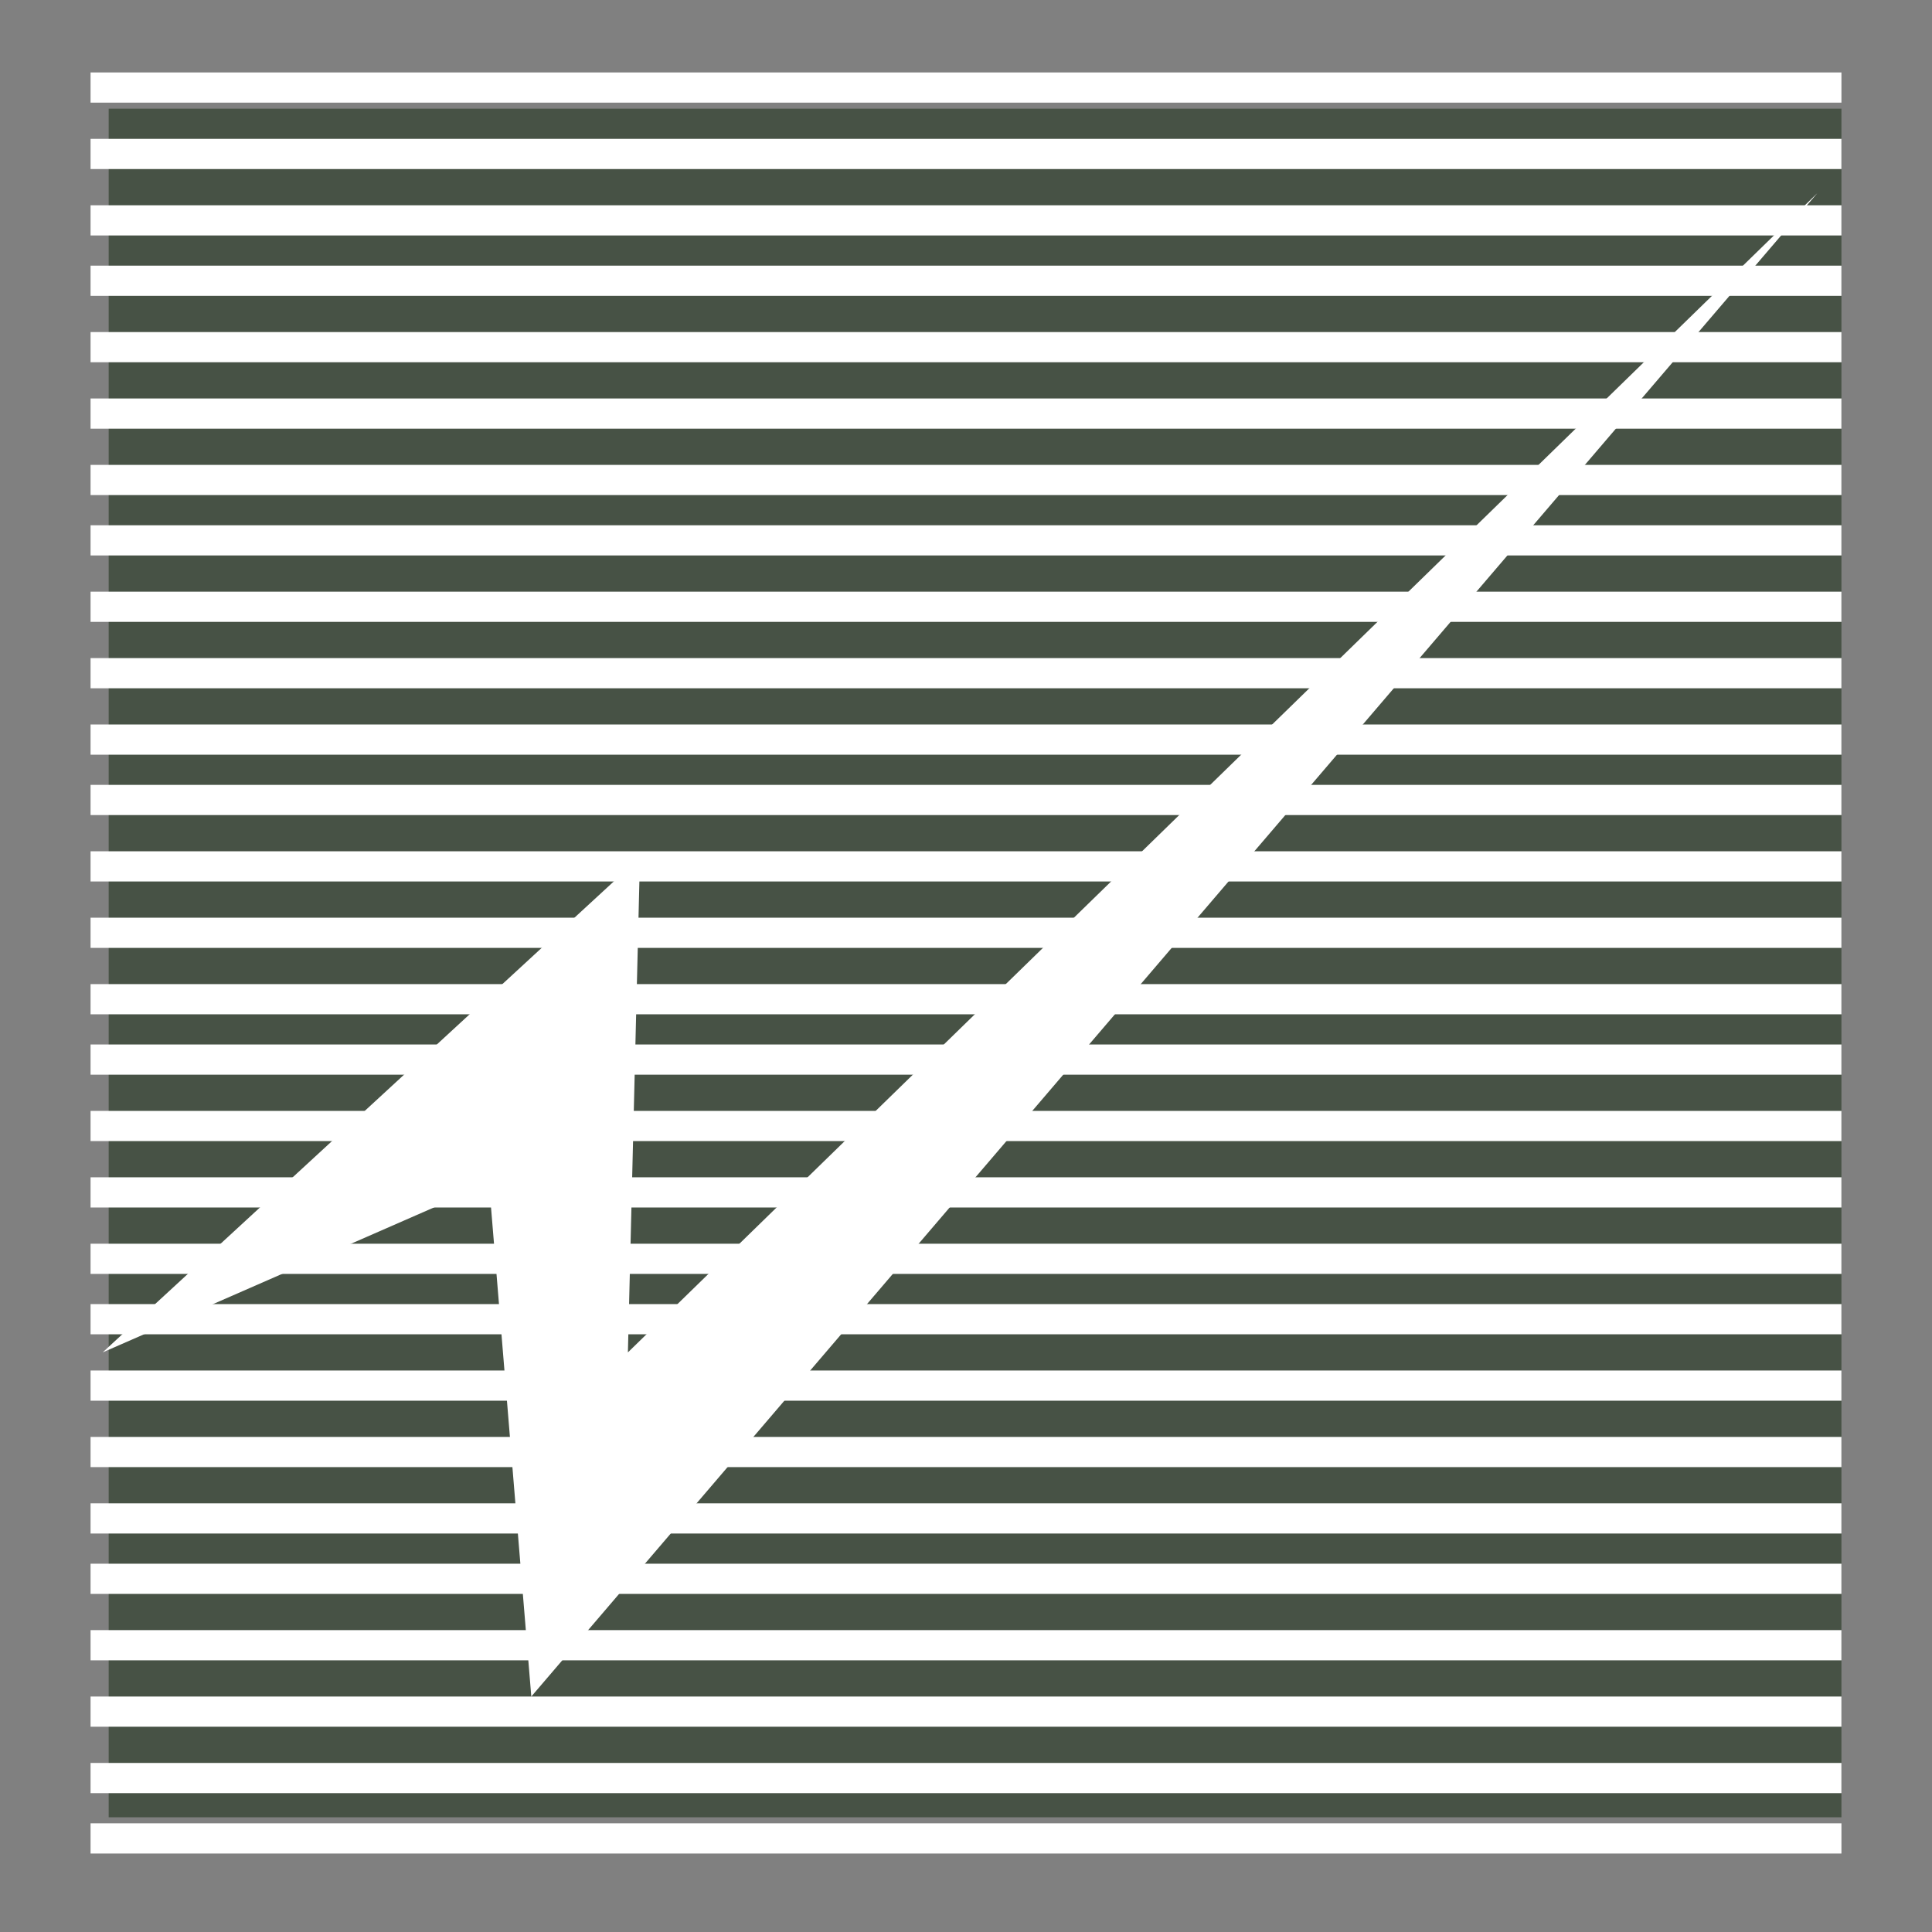 <?xml version="1.0" encoding="utf-8"?>
<!-- Generator: Adobe Illustrator 22.1.0, SVG Export Plug-In . SVG Version: 6.00 Build 0)  -->
<svg version="1.1" id="Capa_1" xmlns="http://www.w3.org/2000/svg" xmlns:xlink="http://www.w3.org/1999/xlink" x="0px" y="0px"
	 viewBox="0 0 32 32" style="enable-background:new 0 0 32 32;" xml:space="preserve">
<rect x="0" y="0" width="32" height="32" fill="#808080" stroke="none"/>
<style type="text/css">
	.st0{fill:#475245;}
	.st1{fill:#FFFFFF;}
</style>
<rect x="1.8" y="1.8" class="st0" width="28.7" height="28.3"/>
<g>
	<rect x="1.5" y="30.2" class="st1" width="29" height="0.5"/>
	<rect x="1.5" y="29.2" class="st1" width="29" height="0.5"/>
	<rect x="1.5" y="28.1" class="st1" width="29" height="0.5"/>
	<rect x="1.5" y="27" class="st1" width="29" height="0.5"/>
	<rect x="1.5" y="25.9" class="st1" width="29" height="0.5"/>
	<rect x="1.5" y="24.9" class="st1" width="29" height="0.5"/>
	<rect x="1.5" y="23.8" class="st1" width="29" height="0.5"/>
	<rect x="1.5" y="22.7" class="st1" width="29" height="0.5"/>
	<rect x="1.5" y="21.6" class="st1" width="29" height="0.5"/>
	<rect x="1.5" y="20.6" class="st1" width="29" height="0.5"/>
	<rect x="1.5" y="19.5" class="st1" width="29" height="0.5"/>
	<rect x="1.5" y="18.4" class="st1" width="29" height="0.5"/>
	<rect x="1.5" y="17.3" class="st1" width="29" height="0.5"/>
	<rect x="1.5" y="16.3" class="st1" width="29" height="0.5"/>
	<rect x="1.5" y="15.2" class="st1" width="29" height="0.5"/>
	<rect x="1.5" y="14.1" class="st1" width="29" height="0.5"/>
	<rect x="1.5" y="13" class="st1" width="29" height="0.5"/>
	<rect x="1.5" y="12" class="st1" width="29" height="0.5"/>
	<rect x="1.5" y="10.9" class="st1" width="29" height="0.5"/>
	<rect x="1.5" y="9.8" class="st1" width="29" height="0.5"/>
	<rect x="1.5" y="8.7" class="st1" width="29" height="0.5"/>
	<rect x="1.5" y="7.7" class="st1" width="29" height="0.5"/>
	<rect x="1.5" y="6.6" class="st1" width="29" height="0.5"/>
	<rect x="1.5" y="5.5" class="st1" width="29" height="0.5"/>
	<rect x="1.5" y="4.4" class="st1" width="29" height="0.5"/>
	<rect x="1.5" y="3.4" class="st1" width="29" height="0.5"/>
	<rect x="1.5" y="2.3" class="st1" width="29" height="0.5"/>
	<rect x="1.5" y="1.2" class="st1" width="29" height="0.5"/>
</g>
<polygon class="st1" points="1.7,22.4 10.6,14.2 10.4,22.4 30.1,3.2 8.8,28.1 8.1,19.6 "/>
</svg>

